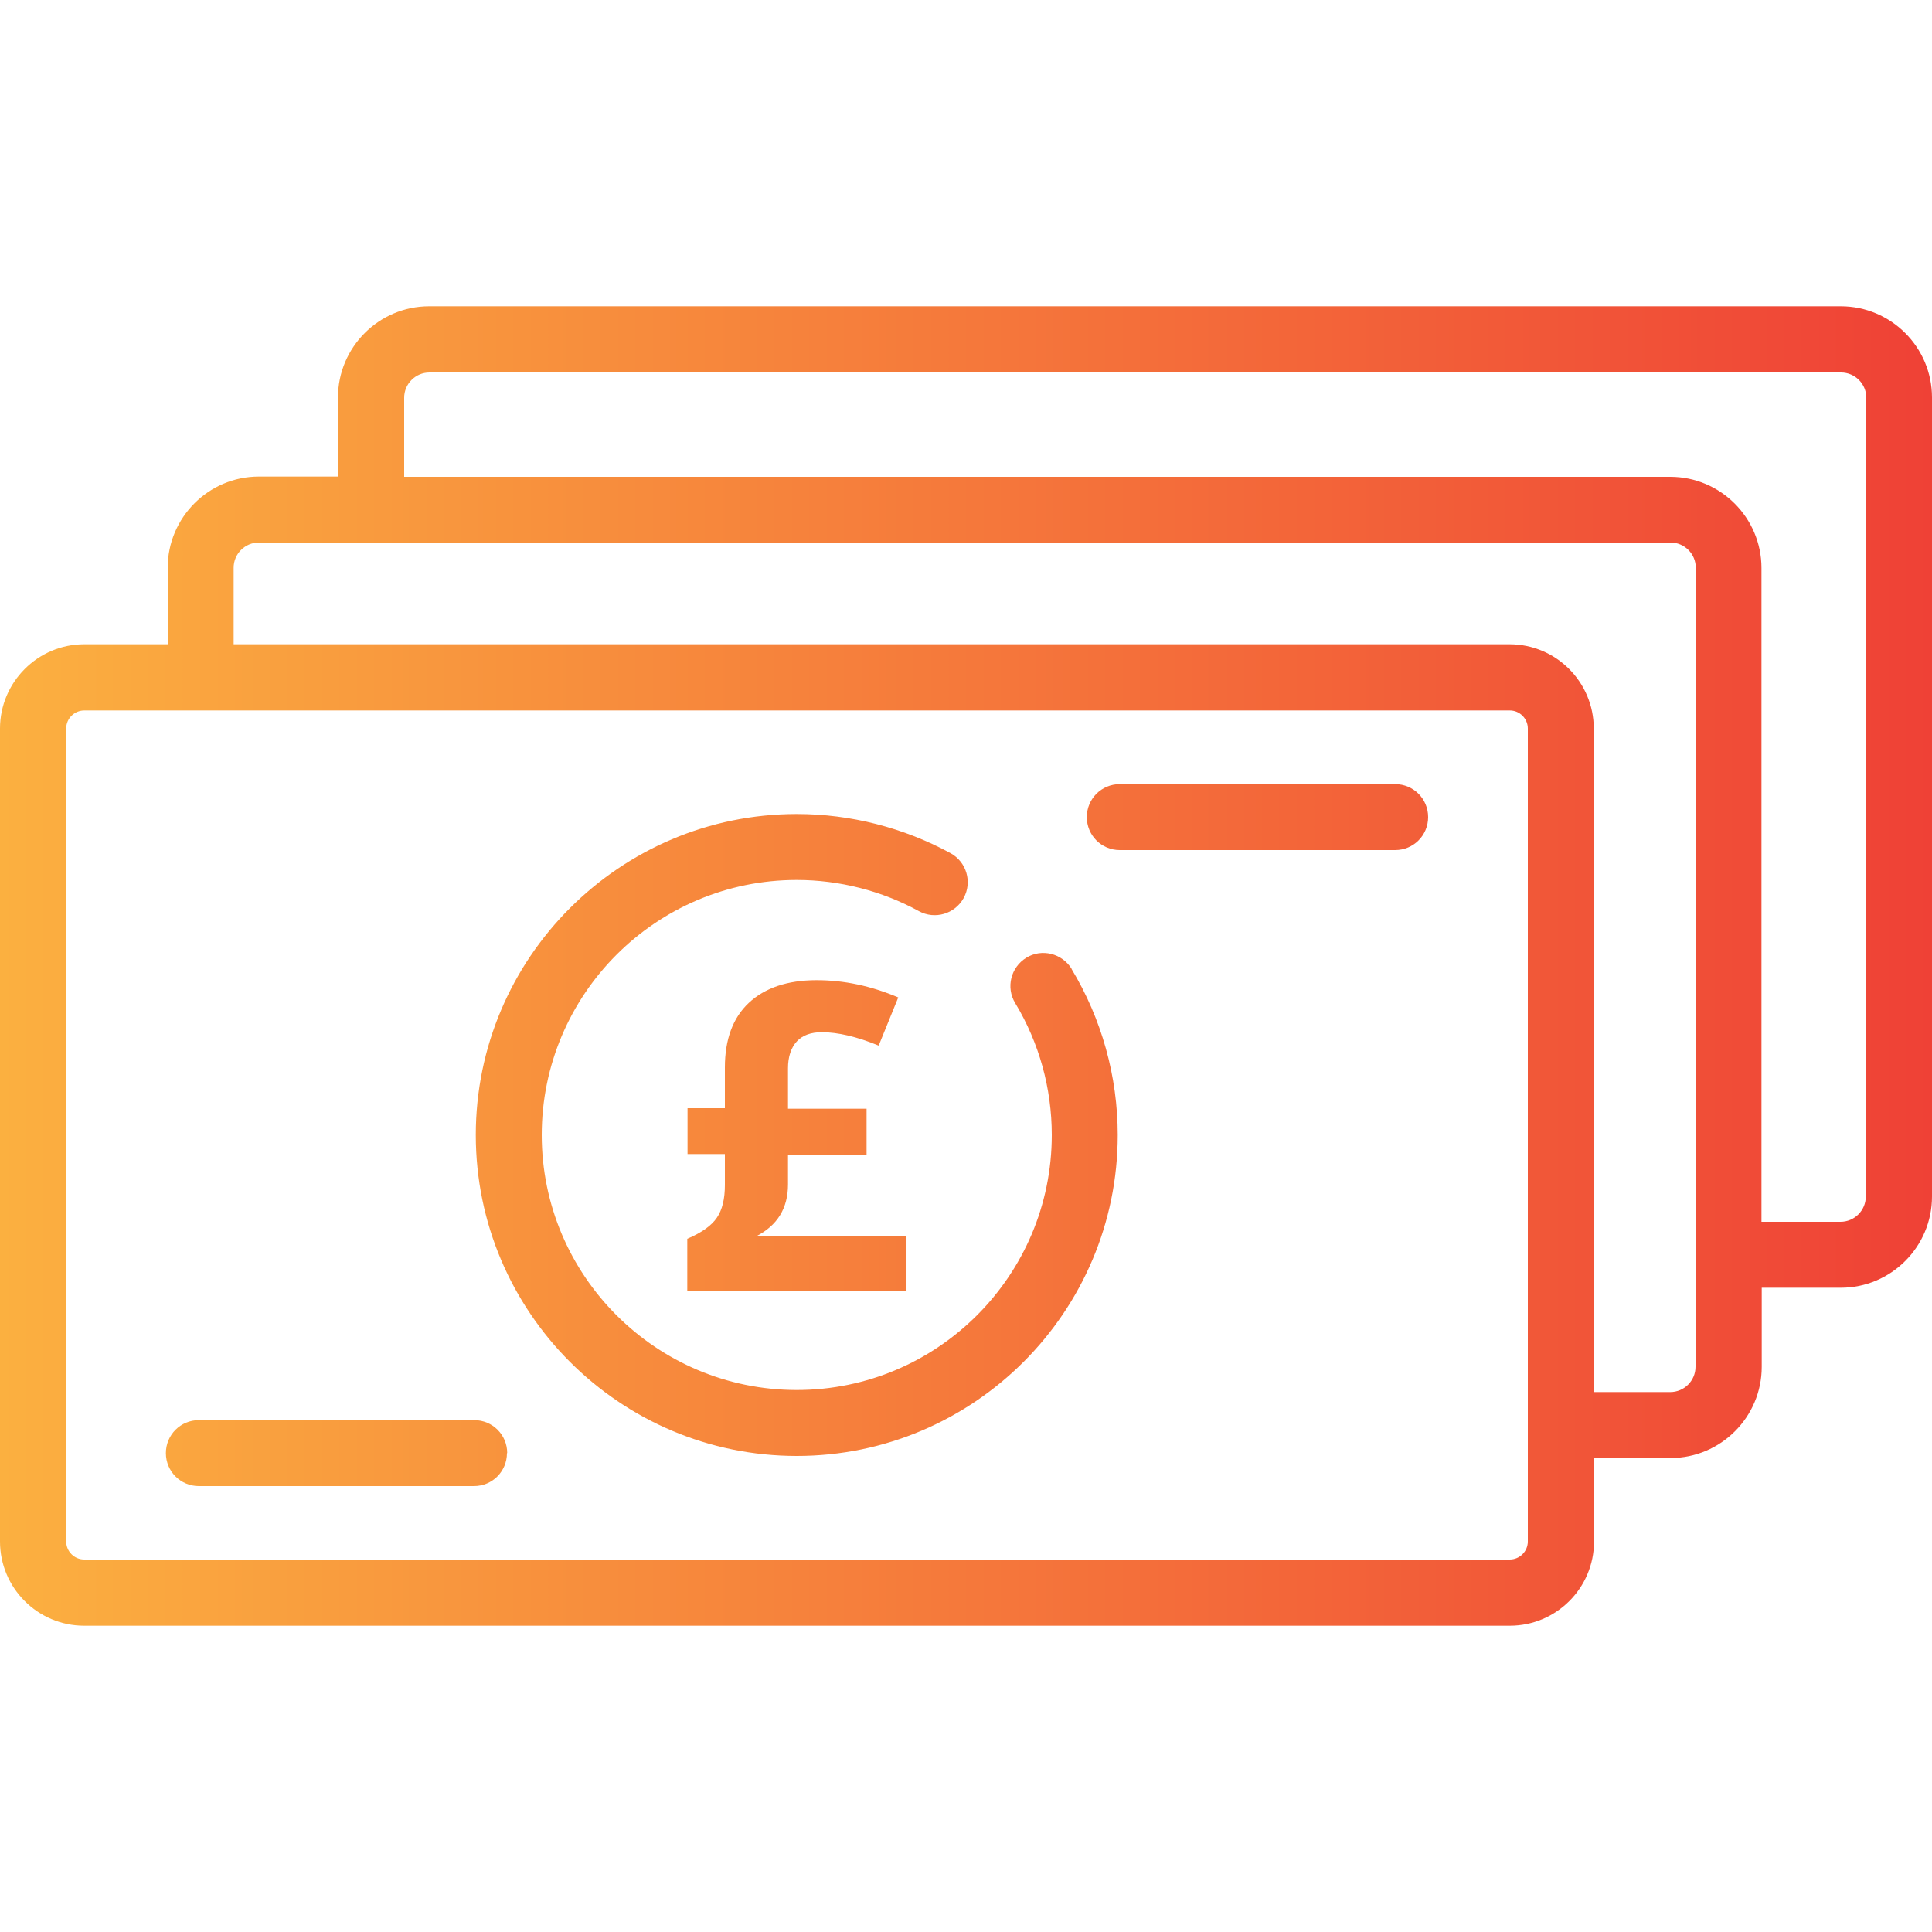 <?xml version="1.0" encoding="UTF-8"?><svg id="Layer_1" xmlns="http://www.w3.org/2000/svg" xmlns:xlink="http://www.w3.org/1999/xlink" viewBox="0 0 75 75"><defs><style>.cls-1{fill:url(#linear-gradient);}</style><linearGradient id="linear-gradient" x1="0" y1="37.5" x2="75" y2="37.5" gradientUnits="userSpaceOnUse"><stop offset="0" stop-color="#fbb040"/><stop offset="1" stop-color="#ef4136"/></linearGradient></defs><path class="cls-1" d="M71.46,11.89H16.66c-1.95,0-3.54,1.59-3.54,3.54v3.07h-3.07c-1.95,0-3.54,1.59-3.54,3.54v2.97H3.27c-1.8,0-3.27,1.47-3.27,3.27v31.56c0,1.8,1.46,3.27,3.27,3.27H58.61c1.8,0,3.27-1.46,3.27-3.27v-3.24h2.97c1.95,0,3.54-1.59,3.54-3.54v-3.07h3.07c1.95,0,3.54-1.59,3.54-3.54V15.43c0-1.95-1.59-3.54-3.54-3.54Zm-12.15,47.95c0,.39-.32,.7-.7,.7H3.27c-.39,0-.7-.32-.7-.7V28.28c0-.39,.32-.7,.7-.7H58.61c.39,0,.7,.32,.7,.7v31.56Zm6.51-6.78c0,.54-.44,.98-.98,.98h-2.97V28.28c0-1.8-1.46-3.27-3.27-3.27H9.07v-2.97c0-.54,.44-.98,.98-.98h54.8c.54,0,.98,.44,.98,.98v31.01Zm6.61-6.61c0,.54-.44,.98-.98,.98h-3.07V22.05c0-1.95-1.59-3.54-3.54-3.54H15.69v-3.07c0-.54,.44-.98,.98-.98h54.8c.54,0,.98,.44,.98,.98v31.01Zm-52.75,9.96c0,.71-.57,1.28-1.28,1.28H7.72c-.71,0-1.28-.57-1.28-1.28s.57-1.28,1.28-1.28h10.69c.71,0,1.28,.57,1.28,1.28ZM55.44,31.72c0,.71-.57,1.28-1.28,1.28h-10.69c-.71,0-1.28-.57-1.28-1.28s.57-1.28,1.28-1.28h10.69c.71,0,1.28,.57,1.28,1.28Zm-13.84,5.9c1.17,1.94,1.79,4.17,1.79,6.44,0,6.87-5.59,12.46-12.46,12.46s-12.46-5.59-12.46-12.46,5.59-12.46,12.46-12.46c2.09,0,4.15,.53,5.97,1.52,.62,.34,.85,1.12,.51,1.74-.34,.62-1.12,.85-1.74,.51-1.44-.79-3.09-1.21-4.74-1.21-5.46,0-9.9,4.44-9.9,9.9s4.44,9.9,9.9,9.9,9.9-4.44,9.9-9.9c0-1.81-.49-3.58-1.42-5.12-.37-.61-.17-1.39,.43-1.76,.6-.37,1.39-.17,1.76,.43Zm-13.46,8.36v-1.18h-1.45v-1.78h1.45v-1.58c0-1.09,.31-1.93,.93-2.51s1.5-.88,2.63-.88c1.06,0,2.11,.22,3.17,.67l-.76,1.87c-.85-.35-1.59-.52-2.21-.52-.42,0-.75,.12-.97,.36s-.34,.59-.34,1.04v1.57h3.05v1.78h-3.05v1.16c0,.92-.41,1.59-1.23,2.01h5.83v2.11h-8.51v-2.01c.56-.24,.94-.51,1.15-.82,.21-.31,.31-.73,.31-1.27Z"/></svg>